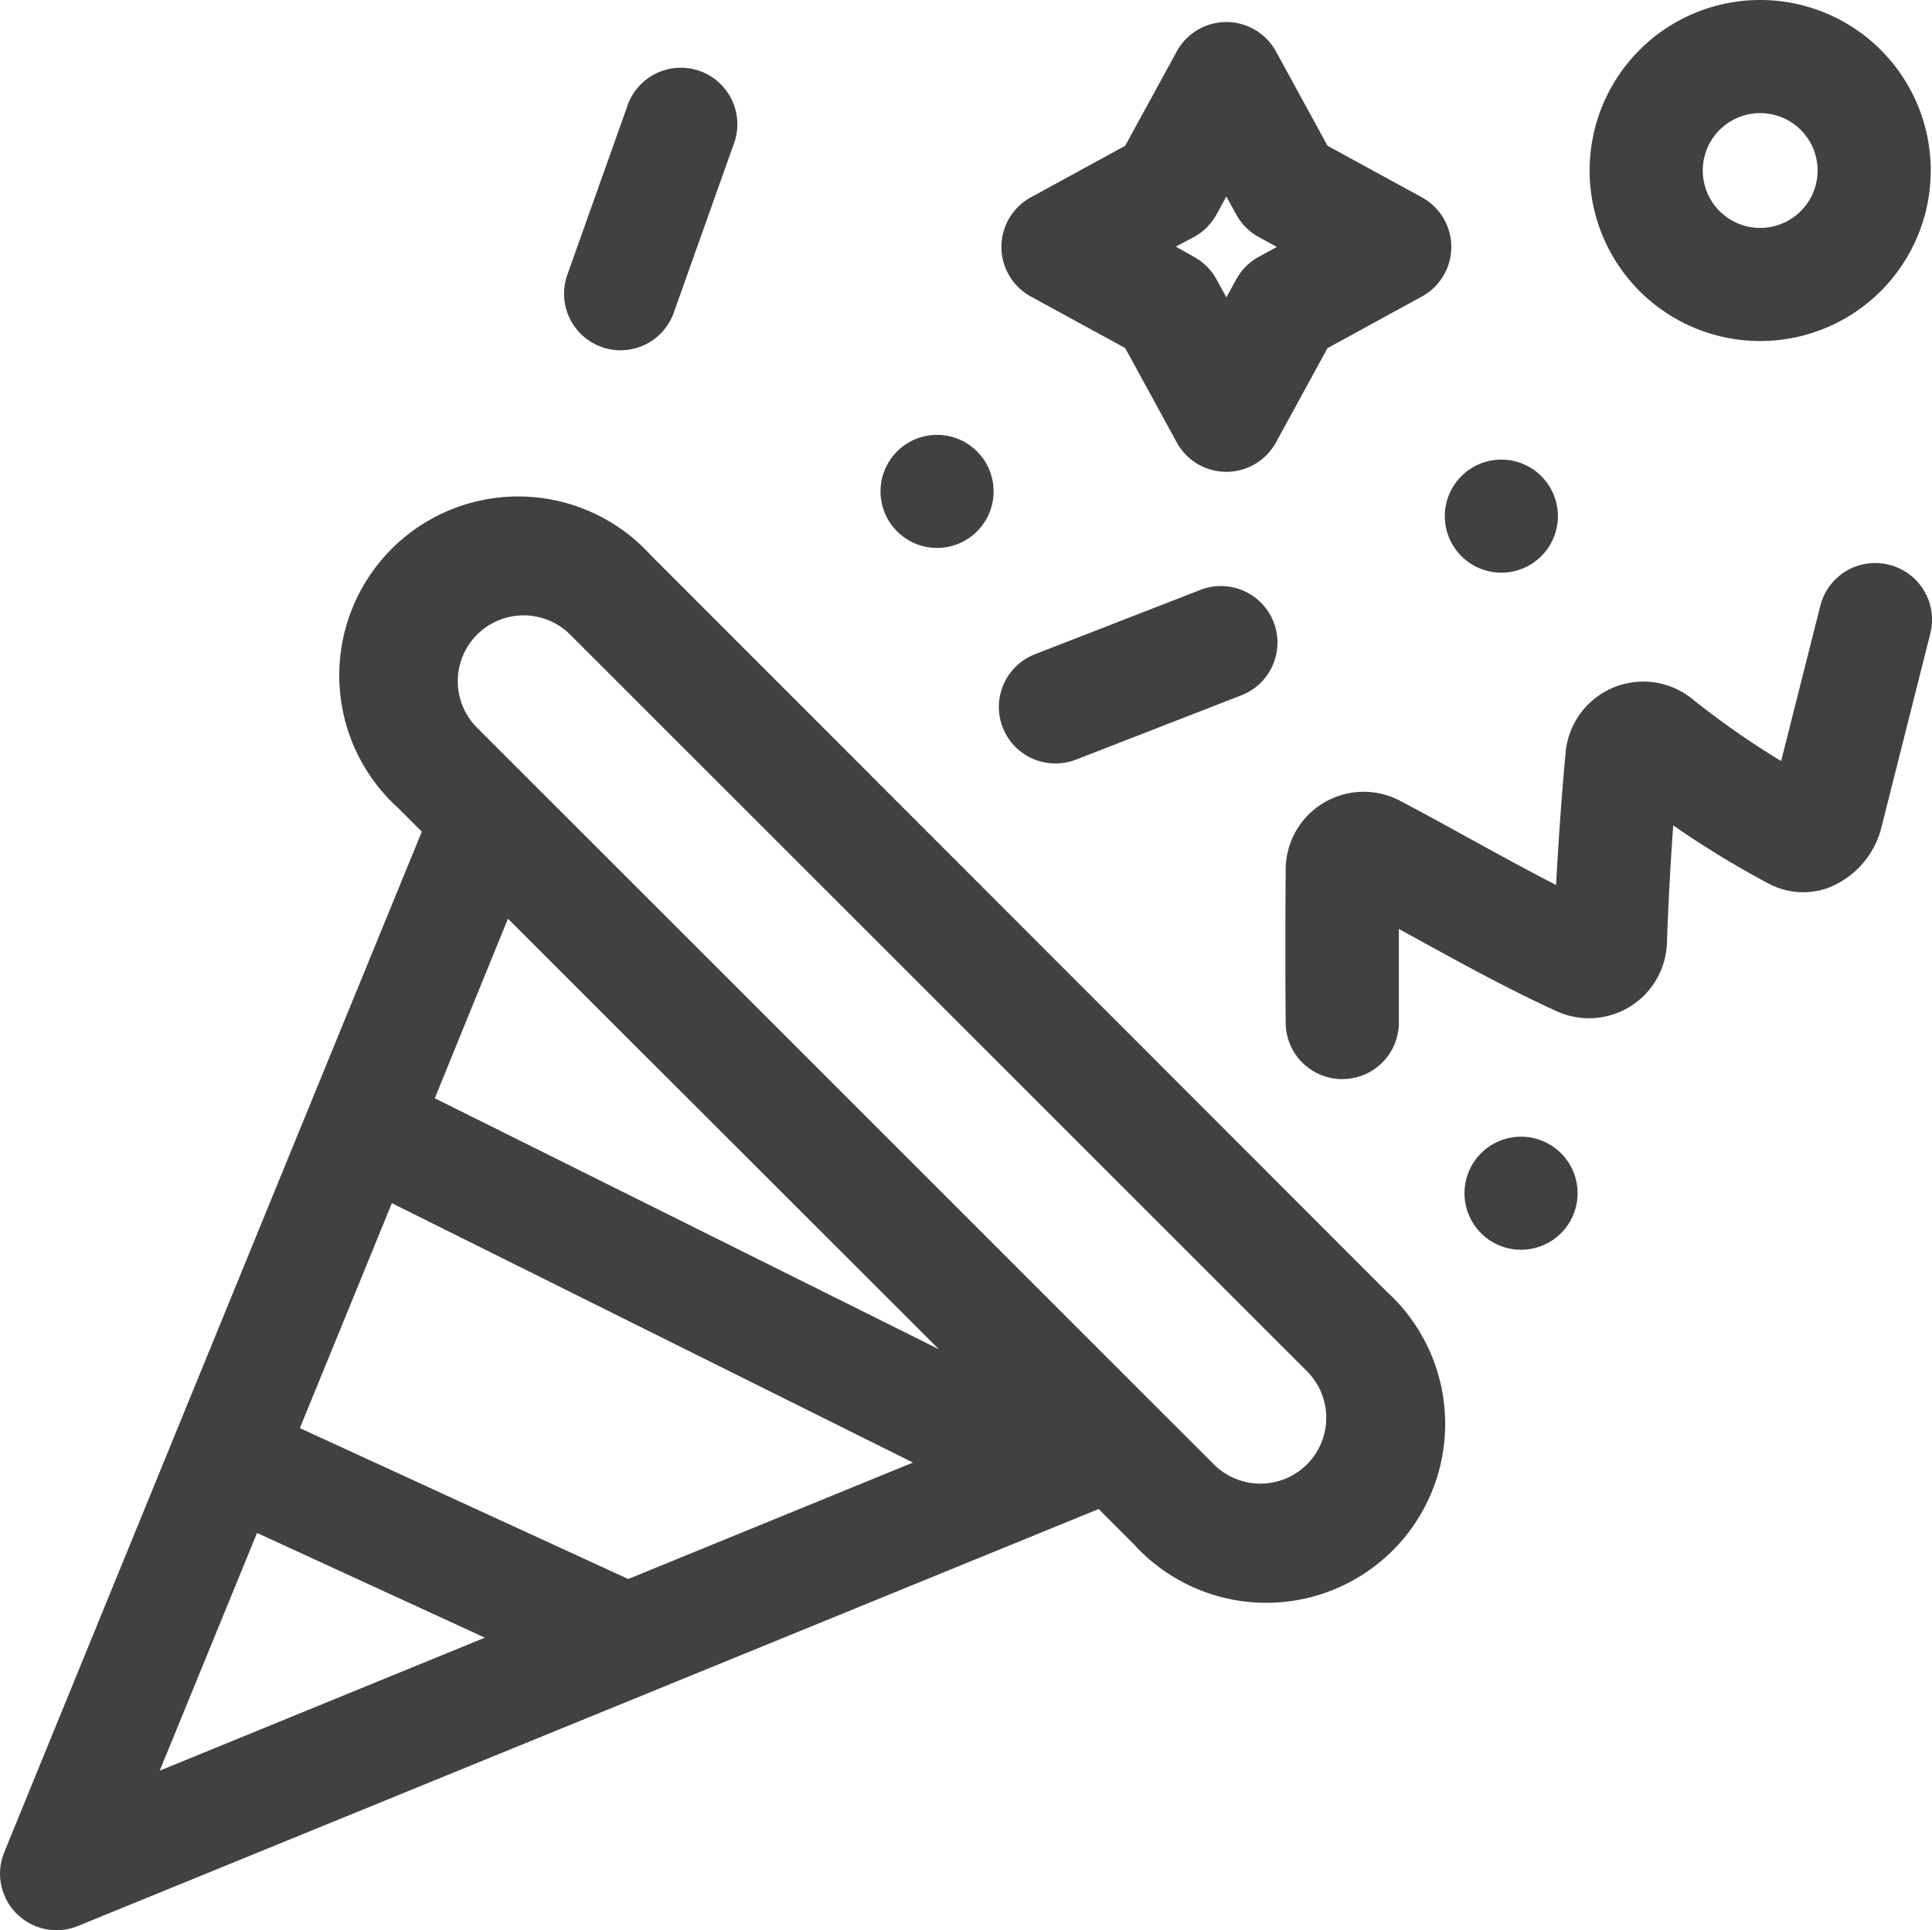<svg xmlns="http://www.w3.org/2000/svg" width="29.044" height="29.024" viewBox="0 0 29.044 29.024">
  <g id="events-ic" transform="translate(-2.041 0.911)">
    <g id="Group_648" data-name="Group 648" transform="translate(2.042 -0.91)">
      <g id="Group_647" data-name="Group 647">
        <path id="Path_4134" data-name="Path 4134" d="M19.628,4.551l1.418.775.775,1.418a.85.85,0,0,0,1.492,0l.775-1.418,1.418-.775a.85.85,0,0,0,0-1.492l-1.418-.775L23.313.866a.85.85,0,0,0-1.492,0l-.775,1.418-1.418.775a.85.85,0,0,0,0,1.492Zm2.452-.895a.85.85,0,0,0,.338-.338l.149-.272.149.272a.85.85,0,0,0,.338.338l.272.149-.272.149a.85.85,0,0,0-.338.338l-.149.272-.149-.272a.85.85,0,0,0-.338-.338L21.808,3.8Z" transform="translate(-4.132 -0.093)" fill="#414142"/>
        <path id="Path_4135" data-name="Path 4135" d="M17.719,10.034a.85.85,0,1,0-.85-.85A.85.85,0,0,0,17.719,10.034Z" transform="translate(-3.633 -1.796)" fill="#414142"/>
        <path id="Path_4136" data-name="Path 4136" d="M28.308,22.032a.85.85,0,1,0,1.2,0A.85.85,0,0,0,28.308,22.032Z" transform="translate(-6.043 -4.693)" fill="#414142"/>
        <path id="Path_4137" data-name="Path 4137" d="M28.531,10.508a.85.85,0,1,0-.85-.85.85.85,0,0,0,.85.85Z" transform="translate(-5.962 -1.898)" fill="#414142"/>
        <path id="Path_4138" data-name="Path 4138" d="M11.368,5.507a.849.849,0,0,0,1.086-.516l.894-2.514a.85.85,0,1,0-1.6-.57l-.894,2.514a.85.85,0,0,0,.514,1.086Z" transform="translate(-2.326 -0.291)" fill="#414142"/>
        <path id="Path_4139" data-name="Path 4139" d="M33.7,10.817a.85.85,0,0,0-1.032.617l-.589,2.335a12.5,12.5,0,0,1-1.339-.937,1.172,1.172,0,0,0-1.9.8c-.061.663-.109,1.334-.144,2-.454-.232-.9-.48-1.345-.723-.325-.179-.661-.365-1-.542a1.172,1.172,0,0,0-1.72,1.026c-.006.767-.007,1.545,0,2.313a.85.85,0,0,0,.85.845h.006a.85.85,0,0,0,.845-.856V16.293l.2.11c.7.385,1.42.783,2.169,1.126a1.172,1.172,0,0,0,1.661-1.023c.021-.588.052-1.18.095-1.77a14.2,14.2,0,0,0,1.42.868,1.109,1.109,0,0,0,.9.075,1.318,1.318,0,0,0,.757-.749.851.851,0,0,0,.044-.13l.745-2.954a.85.85,0,0,0-.623-1.029Z" transform="translate(-5.304 -2.326)" fill="#414142"/>
        <path id="Path_4140" data-name="Path 4140" d="M33.019,5.129a2.564,2.564,0,1,0-2.564-2.564A2.564,2.564,0,0,0,33.019,5.129Zm0-3.427a.863.863,0,1,1-.863.863.863.863,0,0,1,.863-.863Z" transform="translate(-6.559 -0.002)" fill="#414142"/>
        <path id="Path_4141" data-name="Path 4141" d="M19.989,13.9a.849.849,0,0,0,.308-.058l2.486-.967a.85.85,0,1,0-.616-1.585l-2.486.967a.85.85,0,0,0,.308,1.643Z" transform="translate(-4.122 -2.421)" fill="#414142"/>
        <path id="Path_4142" data-name="Path 4142" d="M9.779,10.42a2.69,2.69,0,1,0-3.8,3.8l.361.361C4.471,19.143,1.932,25.352.063,29.926a.85.85,0,0,0,1.109,1.109l15.343-6.269.53.53a2.69,2.69,0,1,0,3.8-3.8Zm4.333,11.942L6.535,18.589l1.1-2.7ZM9.444,25.818,4.507,23.549,5.89,20.167l7.834,3.9Zm-5.581-.693L7.288,26.7,2.4,28.7Zm15.784-1.031a.99.99,0,0,1-1.4,0l-10.3-10.3-.015-.015-.754-.754a.99.99,0,1,1,1.4-1.4L19.647,22.694a.99.99,0,0,1,0,1.4Z" transform="translate(0 -2.076)" fill="#414142"/>
      </g>
    </g>
  </g>
</svg>
